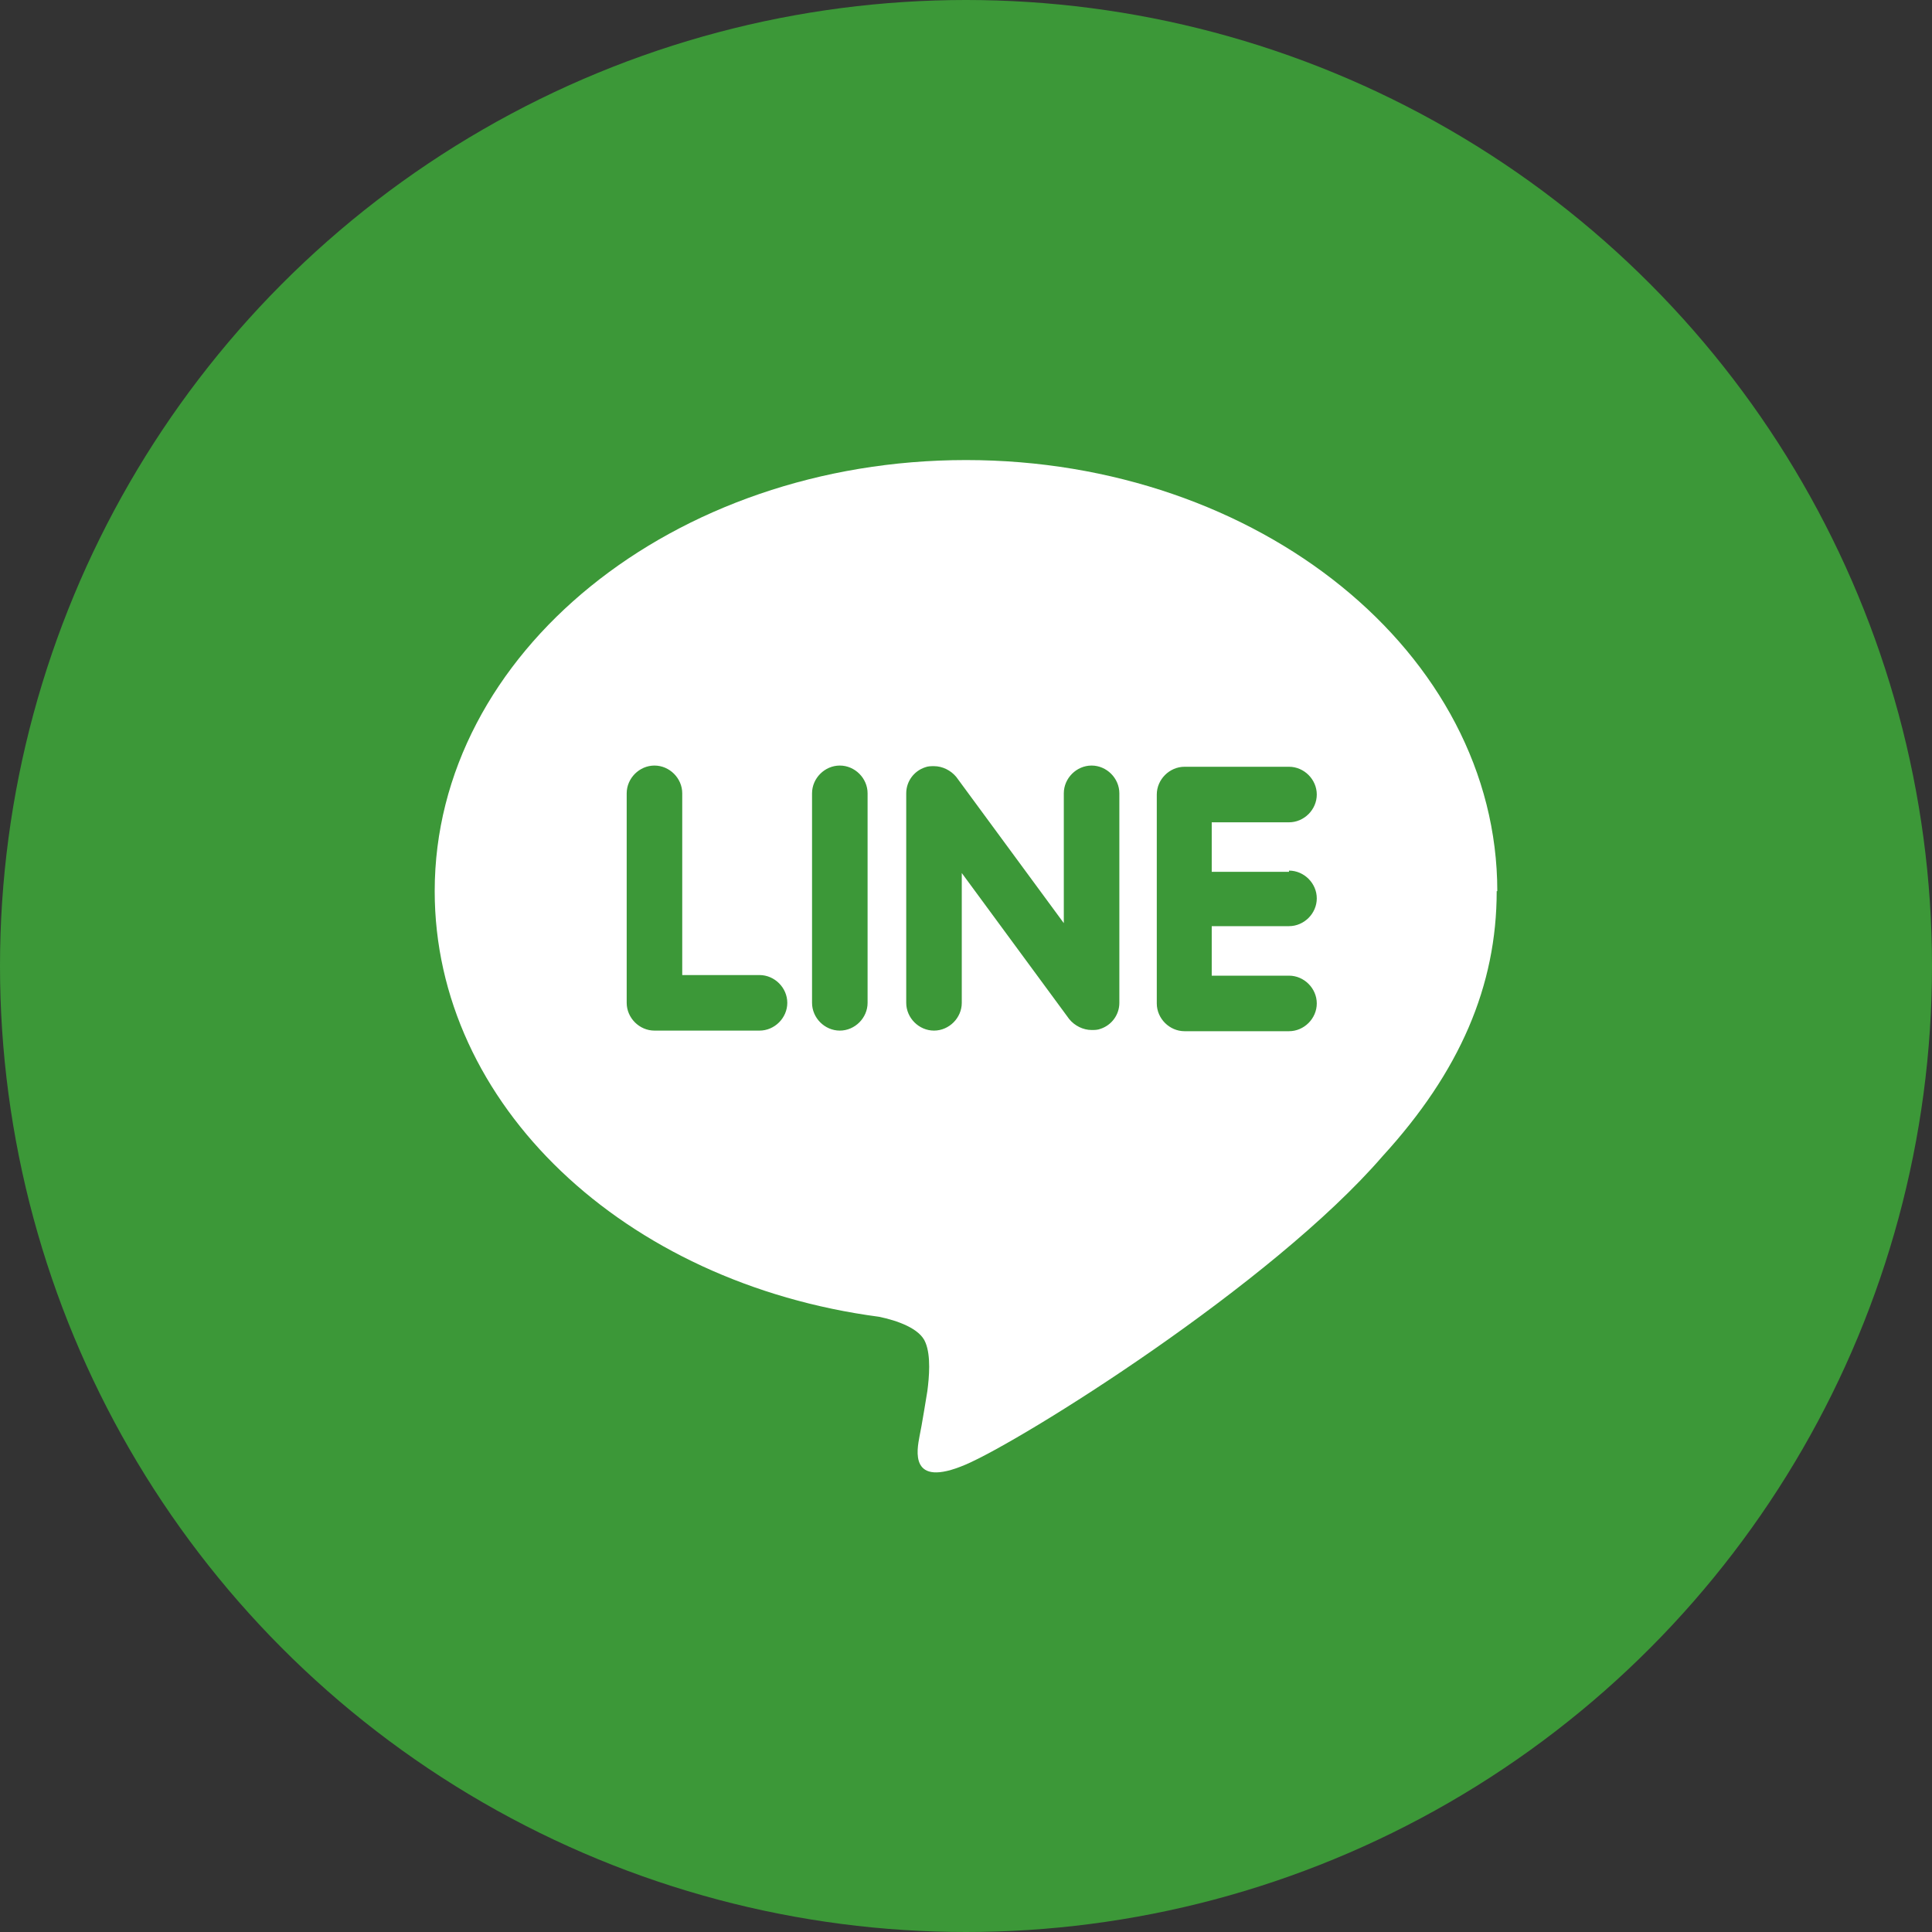 <?xml version="1.0" encoding="UTF-8"?>
<svg id="_レイヤー_1" data-name="レイヤー_1" xmlns="http://www.w3.org/2000/svg" version="1.1" viewBox="0 0 32 32">
  <rect x="0" y="0" width="32" height="32" fill="#333333" stroke="none"/>
  <!-- Generator: Adobe Illustrator 30.0.0, SVG Export Plug-In . SVG Version: 2.1.1 Build 123)  -->
  <defs>
    <style>
      .st0 {
        fill: #fff;
      }

      .st1 {
        fill: #3c9838;
      }
    </style>
  </defs>
  <circle class="st1" cx="16" cy="16" r="16"/>
  <path class="st0" d="M24.8,14.76c0-3.94-3.95-7.14-8.8-7.14s-8.8,3.2-8.8,7.14c0,3.53,3.13,6.49,7.36,7.05.29.06.68.19.77.43.09.22.06.57.03.8,0,0-.1.62-.13.75-.04.22-.18.87.76.47.94-.4,5.07-2.98,6.91-5.11h0c1.28-1.4,1.89-2.82,1.89-4.39ZM12.57,17.07h-1.73c-.25,0-.46-.21-.46-.46v-3.47c0-.25.21-.46.46-.46s.46.21.46.46v3.01h1.28c.25,0,.46.21.46.46s-.21.46-.46.46ZM14.37,16.61c0,.25-.21.46-.46.46s-.46-.21-.46-.46v-3.47c0-.25.21-.46.46-.46s.46.21.46.46v3.47ZM18.54,16.61c0,.2-.13.37-.31.43-.05.02-.1.02-.15.02-.14,0-.28-.07-.37-.18l-1.78-2.42v2.15c0,.25-.21.46-.46.46s-.46-.21-.46-.46v-3.47c0-.2.13-.37.31-.43.05-.02.1-.02.15-.02.14,0,.28.07.37.18l1.78,2.42v-2.15c0-.25.21-.46.46-.46s.46.21.46.46v3.47ZM21.35,14.42c.25,0,.46.21.46.46s-.21.46-.46.46h-1.28v.82h1.28c.25,0,.46.21.46.46s-.21.46-.46.46h-1.73c-.25,0-.46-.21-.46-.46v-1.73h0v-1.73h0c0-.25.21-.46.46-.46h1.73c.25,0,.46.21.46.46s-.21.46-.46.46h-1.28v.82h1.28Z"/>
</svg>